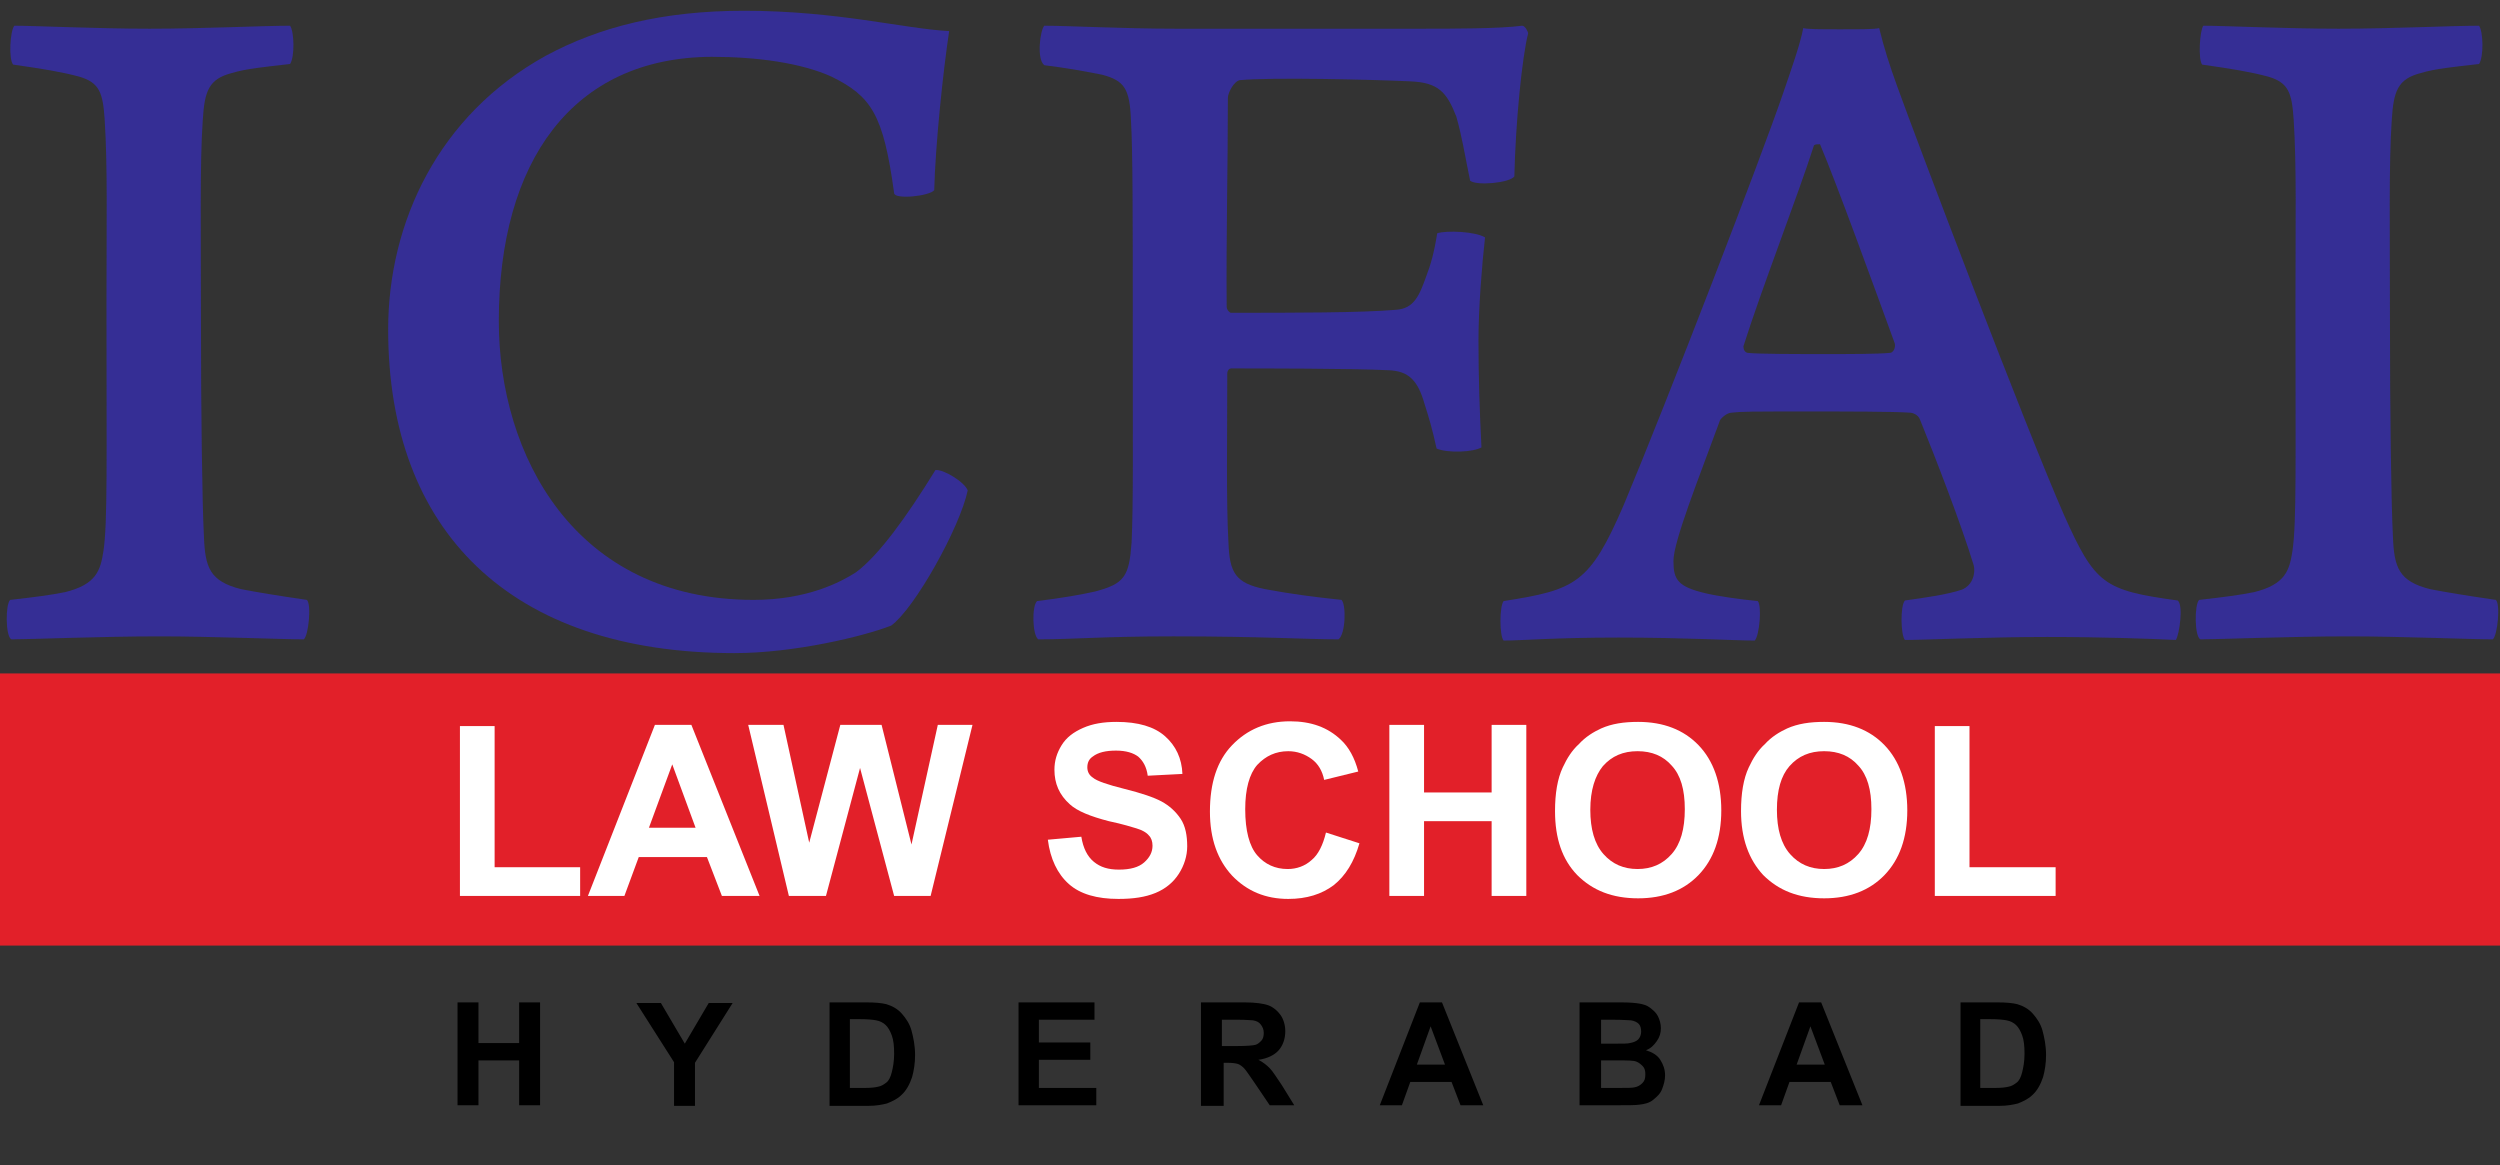 <?xml version="1.0" encoding="utf-8"?>
<!-- Generator: Adobe Illustrator 25.3.1, SVG Export Plug-In . SVG Version: 6.00 Build 0)  -->
<svg version="1.1" id="Layer_1" xmlns="http://www.w3.org/2000/svg" xmlns:xlink="http://www.w3.org/1999/xlink" x="0px" y="0px"
	 viewBox="0 0 418 194.8" style="enable-background:new 0 0 418 194.8;" xml:space="preserve">
<rect x="0" y="0" width="418" height="194.8" fill="#333333" stroke="none"/>
<style type="text/css">
	.st0{display:none;fill:#CCCCCC;}
	.st1{fill:#352E95;}
	.st2{fill:#E22029;}
	.st3{fill:#FFFFFF;}
</style>
<rect y="-0.1" class="st0" width="418" height="158"/>
<g>
	<g>
		<path class="st1" d="M2.4,4.3c3.3,0,13.9,0.5,22.6,0.5c8.9,0,19-0.5,23.5-0.5c0.7,1,0.8,5.2,0,6.4c-4.4,0.5-7.4,0.8-9.7,1.5
			c-3.9,1-4.6,3-4.9,7.9c-0.5,7.1-0.3,18.9-0.3,33.3c0,15.3,0.2,30.7,0.5,36.4c0.2,5.1,1,7.4,6.2,8.7c2.5,0.5,6.2,1.1,11,1.8
			c0.8,0.7,0.3,5.9-0.5,6.6c-3.6,0-15.4-0.5-24.1-0.5c-9.7,0-21.8,0.5-24.8,0.5c-1-0.5-1-5.9-0.2-6.6c4.4-0.5,6.7-0.8,9.2-1.3
			c5.2-1.3,5.9-3.6,6.4-6.9c0.7-4.8,0.5-14.4,0.5-41.3c0-13.8,0.2-23.1-0.3-30.8c-0.3-4.4-0.8-6.2-4.3-7.2c-3-0.8-6.1-1.3-11-2
			C1.4,9.9,1.7,5.1,2.4,4.3z"/>
		<path class="st1" d="M139,12.8c-5.1-2.3-12.5-3.3-20-3.3C95.7,9.6,83.4,27,83.4,53.7c0,22.3,12.6,46.6,42.6,46.6
			c9,0,14.6-3,17.1-4.6c3.8-2.8,8.5-9.3,13.3-17.1c1.3-0.2,4.9,2,5.4,3.4c-1.3,6.2-8.9,19.8-12.8,22.6c-4.6,1.8-16.2,4.6-26.2,4.6
			c-37.6,0-57.9-20.5-57.9-54.1c0-17.9,8.4-35.9,26.4-45.8c8.9-4.8,19.5-7.5,33.1-7.5c15.6,0,26.7,3,34.3,3.4
			c-1,6.6-2.3,18.9-2.5,26.6c-0.8,1-6.6,1.6-6.7,0.5C147.7,19.1,145.7,16.1,139,12.8z"/>
		<path class="st1" d="M174.6,4.3c3.8,0,13.4,0.5,22,0.5h40.8c5.6,0,13.4,0,17.1-0.5c0.5,0,1,1,1,1.3c-1,3.9-2.1,14.8-2.3,23.9
			c-0.8,1.1-6.4,1.6-7.4,0.7c-1-4.9-1.3-7.1-2.3-10.7c-1.6-4.1-3-5.7-7.7-5.9c-6.4-0.3-23.3-0.7-28.5-0.2c-1,0.2-2,2.1-2,3
			c0,11.8-0.3,23.1-0.2,34.9c0,0.5,0.5,1,0.7,1c10.5,0,21.8,0,27.6-0.5c3-0.2,3.9-2.3,5.1-5.7c0.7-1.8,1.3-3.9,1.8-7.1
			c1.6-0.5,6.4-0.3,8,0.7c-0.5,4.3-1.1,11.8-1.1,17.2c0,6.2,0.2,12,0.5,17.9c-1.3,0.8-5.6,1-7.5,0.2c-0.8-3.6-1.3-5.2-2-7.4
			c-1.1-3.9-2.6-5.6-6.1-5.7c-5.9-0.3-21.6-0.3-26.2-0.3c-0.5,0-0.7,0.5-0.7,0.8c0,10.2-0.2,21.6,0.2,28.4c0.2,4.9,1.1,6.7,6.1,7.7
			c4.3,0.8,8,1.3,12.8,1.8c0.8,0.8,0.7,5.7-0.5,6.6c-5.4,0-12.8-0.5-27.6-0.5c-11.8,0-16.7,0.5-22.6,0.5c-1-0.7-1.1-5.6-0.2-6.4
			c4.1-0.5,7.5-1.1,9.7-1.6c4.9-1.3,5.7-2.5,6.1-8.2c0.3-6.1,0.2-16.2,0.2-36.2c0-18.7,0-29.2-0.3-34.3c-0.2-5.4-1.1-6.7-4.8-7.7
			c-2.5-0.5-5.7-1.1-9.7-1.6C173.3,9.9,173.9,5.1,174.6,4.3z"/>
		<path class="st1" d="M271.5,84.4c7.2-17.2,23.1-58.4,26.7-69c1.3-3.8,2.8-8,3.3-10.7c0.8,0.2,3,0.2,6.1,0.2c3.9,0,5.7,0,6.6-0.2
			c0.8,3.3,1.8,6.4,3,9.7c3.3,9.2,21.5,57.1,27.9,71.7c5.2,11.6,6.6,12.6,19,14.3c1,0.7,0.3,5.7-0.3,6.6c-4.3-0.2-12.1-0.5-21.5-0.5
			c-9.8,0-20.5,0.5-23.8,0.5c-0.7-0.8-0.8-5.7,0-6.6c3.6-0.5,7.1-1,9.5-1.8c2-0.8,2.3-3,2-4.1c-2.1-6.9-6.4-18-9-24.4
			c-0.3-0.8-1.3-1.1-1.6-1.1c-3-0.2-10.5-0.2-16.6-0.2c-10.5,0-11.5,0-13.3,0.2c-0.8,0-2,1.1-2,1.5c-3.4,9.3-7.7,20-7.7,23.3
			c0,3.1,0.7,4.3,5.4,5.4c2.1,0.5,5.7,1,8.7,1.3c0.7,0.8,0.3,5.7-0.5,6.6c-3.3,0-11.8-0.5-22.8-0.5c-10.7,0-16.1,0.5-19.2,0.5
			c-0.7-0.8-0.7-5.7,0-6.6C263.5,98.6,265.8,97.6,271.5,84.4z M303.3,24.3c-2.8,8.7-8.7,23.8-11.8,33.6c0,0.5,0.2,1,0.7,1.1
			c1.8,0.2,8.2,0.2,13,0.2c4.1,0,8.7,0,10.8-0.2c0.5,0,1-0.8,0.8-1.6c-3.1-8.5-9.7-26.7-12.5-33.3C304.2,24.2,303.7,24,303.3,24.3z"
			/>
		<path class="st1" d="M368.4,4.3c3.3,0,13.9,0.5,22.6,0.5c8.9,0,19-0.5,23.5-0.5c0.7,1,0.8,5.2,0,6.4c-4.4,0.5-7.4,0.8-9.7,1.5
			c-3.9,1-4.6,3-4.9,7.9c-0.5,7.1-0.3,18.9-0.3,33.3c0,15.3,0.2,30.7,0.5,36.4c0.2,5.1,1,7.4,6.2,8.7c2.5,0.5,6.2,1.1,11,1.8
			c0.8,0.7,0.3,5.9-0.5,6.6c-3.6,0-15.4-0.5-24.1-0.5c-9.7,0-21.8,0.5-24.8,0.5c-1-0.5-1-5.9-0.2-6.6c4.4-0.5,6.7-0.8,9.2-1.3
			c5.2-1.3,5.9-3.6,6.4-6.9c0.7-4.8,0.5-14.4,0.5-41.3c0-13.8,0.2-23.1-0.3-30.8c-0.3-4.4-0.8-6.2-4.3-7.2c-3-0.8-6.1-1.3-11-2
			C367.5,9.9,367.8,5.1,368.4,4.3z"/>
	</g>
</g>
<rect x="0" y="112.6" class="st2" width="418" height="45.5"/>
<g>
	<path class="st3" d="M76.9,149.8v-28.4h5.8v23.6H97v4.8H76.9z"/>
	<path class="st3" d="M127,149.8h-6.3l-2.5-6.5h-11.4l-2.4,6.5h-6.1l11.2-28.6h6.1L127,149.8z M116.3,138.4l-3.9-10.6l-3.9,10.6
		H116.3z"/>
	<path class="st3" d="M131.9,149.8l-6.8-28.6h5.9l4.3,19.7l5.2-19.7h6.9l5,20l4.4-20h5.8l-7,28.6h-6.1l-5.7-21.4l-5.7,21.4H131.9z"
		/>
	<path class="st3" d="M175.2,140.4l5.6-0.5c0.3,1.9,1,3.3,2.1,4.2s2.4,1.3,4.2,1.3c1.9,0,3.3-0.4,4.2-1.2c0.9-0.8,1.4-1.7,1.4-2.8
		c0-0.7-0.2-1.3-0.6-1.7c-0.4-0.5-1.1-0.9-2.1-1.2c-0.7-0.2-2.2-0.7-4.6-1.2c-3.1-0.8-5.3-1.7-6.5-2.8c-1.8-1.6-2.6-3.5-2.6-5.8
		c0-1.5,0.4-2.8,1.2-4.1c0.8-1.3,2-2.2,3.6-2.9c1.6-0.7,3.4-1,5.6-1c3.6,0,6.3,0.8,8.1,2.4s2.8,3.7,2.9,6.3l-5.8,0.3
		c-0.2-1.5-0.8-2.5-1.6-3.2c-0.8-0.6-2-1-3.7-1c-1.7,0-3,0.3-3.9,1c-0.6,0.4-0.9,1-0.9,1.8c0,0.7,0.3,1.3,0.9,1.7
		c0.7,0.6,2.5,1.2,5.3,1.9s4.9,1.4,6.2,2.1s2.4,1.7,3.2,2.9s1.1,2.8,1.1,4.6c0,1.6-0.5,3.2-1.4,4.6c-0.9,1.4-2.2,2.5-3.9,3.2
		c-1.7,0.7-3.7,1-6.2,1c-3.6,0-6.4-0.8-8.3-2.5C176.8,146.1,175.6,143.6,175.2,140.4z"/>
	<path class="st3" d="M221.7,139.2l5.6,1.8c-0.9,3.1-2.3,5.4-4.3,7c-2,1.5-4.5,2.3-7.6,2.3c-3.8,0-6.9-1.3-9.4-3.9
		c-2.4-2.6-3.7-6.1-3.7-10.7c0-4.8,1.2-8.5,3.7-11.1s5.7-4,9.7-4c3.5,0,6.3,1,8.5,3.1c1.3,1.2,2.3,3,2.9,5.3l-5.7,1.4
		c-0.3-1.5-1-2.7-2.1-3.5s-2.4-1.3-3.9-1.3c-2.1,0-3.8,0.8-5.2,2.3c-1.3,1.5-2,4-2,7.4c0,3.6,0.7,6.2,2,7.7c1.3,1.5,3,2.3,5.1,2.3
		c1.5,0,2.9-0.5,4-1.5C220.4,142.9,221.2,141.3,221.7,139.2z"/>
	<path class="st3" d="M232.3,149.8v-28.6h5.8v11.3h11.3v-11.3h5.8v28.6h-5.8v-12.5h-11.3v12.5H232.3z"/>
	<path class="st3" d="M260,135.6c0-2.9,0.4-5.4,1.3-7.3c0.7-1.5,1.5-2.8,2.7-3.9c1.1-1.2,2.4-2,3.7-2.6c1.8-0.8,3.8-1.1,6.2-1.1
		c4.2,0,7.6,1.3,10.1,3.9c2.5,2.6,3.8,6.3,3.8,10.9c0,4.6-1.3,8.2-3.8,10.8c-2.5,2.6-5.9,3.9-10.1,3.9c-4.3,0-7.6-1.3-10.2-3.9
		C261.2,143.7,260,140.2,260,135.6z M265.9,135.4c0,3.2,0.7,5.7,2.2,7.4c1.5,1.7,3.4,2.5,5.7,2.5s4.2-0.8,5.7-2.5
		c1.5-1.7,2.2-4.2,2.2-7.5c0-3.3-0.7-5.7-2.2-7.3c-1.4-1.6-3.3-2.4-5.7-2.4s-4.3,0.8-5.8,2.5C266.7,129.7,265.9,132.1,265.9,135.4z"
		/>
	<path class="st3" d="M291.1,135.6c0-2.9,0.4-5.4,1.3-7.3c0.7-1.5,1.5-2.8,2.7-3.9c1.1-1.2,2.4-2,3.7-2.6c1.8-0.8,3.8-1.1,6.2-1.1
		c4.2,0,7.6,1.3,10.1,3.9s3.8,6.3,3.8,10.9c0,4.6-1.3,8.2-3.8,10.8s-5.9,3.9-10.1,3.9c-4.3,0-7.6-1.3-10.2-3.9
		C292.4,143.7,291.1,140.2,291.1,135.6z M297.1,135.4c0,3.2,0.7,5.7,2.2,7.4c1.5,1.7,3.4,2.5,5.7,2.5s4.2-0.8,5.7-2.5
		c1.5-1.7,2.2-4.2,2.2-7.5c0-3.3-0.7-5.7-2.2-7.3c-1.4-1.6-3.3-2.4-5.7-2.4s-4.3,0.8-5.8,2.5C297.8,129.7,297.1,132.1,297.1,135.4z"
		/>
	<path class="st3" d="M323.5,149.8v-28.4h5.8v23.6h14.4v4.8H323.5z"/>
</g>
<g>
	<path d="M76.5,184.8v-17.2H80v6.8h6.8v-6.8h3.5v17.2h-3.5v-7.5H80v7.5H76.5z"/>
	<path d="M112.7,184.8v-7.2l-6.3-9.9h4.1l4,6.8l4-6.8h4l-6.3,10v7.2H112.7z"/>
	<path d="M138.6,167.6h6.3c1.4,0,2.5,0.1,3.3,0.3c1,0.3,1.9,0.8,2.6,1.6s1.3,1.7,1.6,2.8s0.6,2.5,0.6,4.1c0,1.4-0.2,2.6-0.5,3.7
		c-0.4,1.2-1,2.3-1.8,3c-0.6,0.6-1.4,1-2.4,1.4c-0.8,0.2-1.8,0.4-3.1,0.4h-6.5V167.6z M142.1,170.5v11.4h2.6c1,0,1.7-0.1,2.1-0.2
		c0.6-0.1,1-0.4,1.4-0.7s0.7-0.9,0.9-1.7s0.4-1.8,0.4-3.1s-0.1-2.3-0.4-3.1s-0.6-1.3-1-1.7s-1-0.7-1.6-0.8c-0.5-0.1-1.4-0.2-2.8-0.2
		H142.1z"/>
	<path d="M170.3,184.8v-17.2h12.7v2.9h-9.3v3.8h8.6v2.9h-8.6v4.7h9.6v2.9H170.3z"/>
	<path d="M200.8,184.8v-17.2h7.3c1.8,0,3.2,0.2,4,0.5s1.5,0.9,2,1.6s0.8,1.7,0.8,2.7c0,1.3-0.4,2.4-1.1,3.2s-1.9,1.4-3.4,1.6
		c0.8,0.4,1.4,0.9,1.9,1.4s1.1,1.5,2,2.8l2.1,3.4h-4.1l-2.5-3.7c-0.9-1.3-1.5-2.2-1.8-2.5s-0.7-0.6-1-0.7s-0.9-0.2-1.7-0.2h-0.7v7.2
		H200.8z M204.2,174.9h2.6c1.7,0,2.7-0.1,3.1-0.2s0.7-0.4,1-0.7s0.4-0.8,0.4-1.3c0-0.6-0.2-1-0.5-1.4s-0.7-0.6-1.3-0.7
		c-0.3,0-1.1-0.1-2.5-0.1h-2.7V174.9z"/>
	<path d="M248,184.8h-3.8l-1.5-3.9h-6.9l-1.4,3.9h-3.7l6.7-17.2h3.7L248,184.8z M241.6,178l-2.4-6.4l-2.3,6.4H241.6z"/>
	<path d="M264.2,167.6h6.9c1.4,0,2.4,0.1,3,0.2s1.3,0.3,1.8,0.7s1,0.8,1.3,1.4s0.5,1.3,0.5,2c0,0.8-0.2,1.5-0.7,2.2s-1,1.2-1.8,1.5
		c1,0.3,1.9,0.8,2.4,1.6s0.8,1.6,0.8,2.6c0,0.8-0.2,1.5-0.5,2.3s-0.9,1.3-1.5,1.8s-1.4,0.7-2.3,0.8c-0.6,0.1-2,0.1-4.2,0.1h-5.8
		V167.6z M267.7,170.5v4h2.3c1.4,0,2.2,0,2.5-0.1c0.6-0.1,1.1-0.3,1.4-0.6s0.5-0.8,0.5-1.3c0-0.5-0.1-1-0.4-1.3s-0.7-0.5-1.3-0.6
		c-0.3,0-1.3-0.1-3-0.1H267.7z M267.7,177.3v4.6h3.2c1.2,0,2,0,2.4-0.1c0.5-0.1,0.9-0.3,1.3-0.7s0.5-0.8,0.5-1.5
		c0-0.5-0.1-1-0.4-1.3s-0.6-0.6-1.1-0.8s-1.5-0.2-3.1-0.2H267.7z"/>
	<path d="M311.4,184.8h-3.8l-1.5-3.9h-6.9l-1.4,3.9h-3.7l6.7-17.2h3.7L311.4,184.8z M305.1,178l-2.4-6.4l-2.3,6.4H305.1z"/>
	<path d="M327.7,167.6h6.3c1.4,0,2.5,0.1,3.3,0.3c1,0.3,1.9,0.8,2.6,1.6s1.3,1.7,1.6,2.8s0.6,2.5,0.6,4.1c0,1.4-0.2,2.6-0.5,3.7
		c-0.4,1.2-1,2.3-1.8,3c-0.6,0.6-1.4,1-2.4,1.4c-0.8,0.2-1.8,0.4-3.1,0.4h-6.5V167.6z M331.1,170.5v11.4h2.6c1,0,1.7-0.1,2.1-0.2
		c0.6-0.1,1-0.4,1.4-0.7s0.7-0.9,0.9-1.7s0.4-1.8,0.4-3.1s-0.1-2.3-0.4-3.1s-0.6-1.3-1-1.7s-1-0.7-1.6-0.8c-0.5-0.1-1.4-0.2-2.8-0.2
		H331.1z"/>
</g>
</svg>
